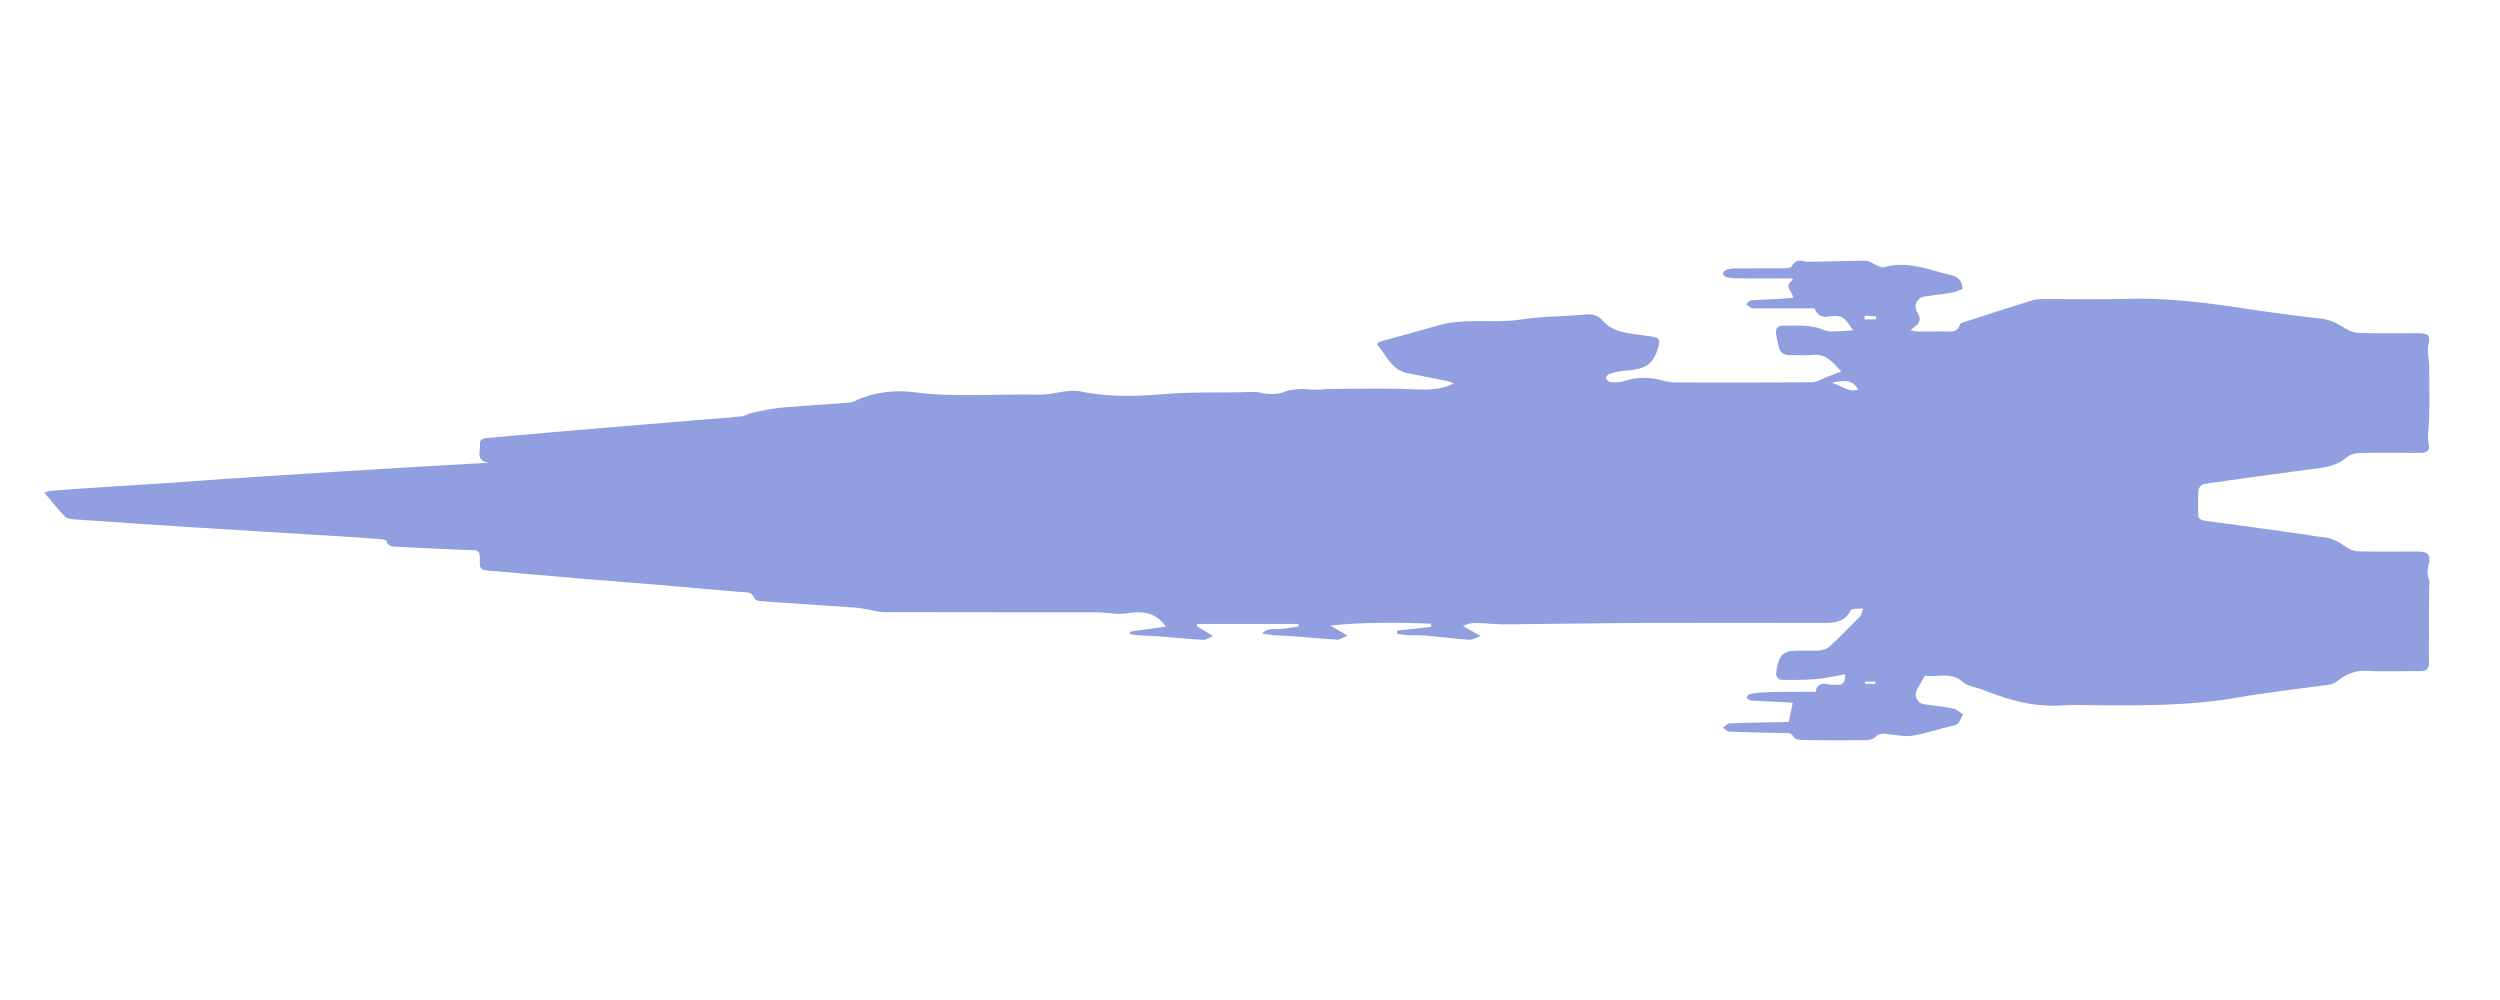 <?xml version="1.0" encoding="UTF-8"?><svg id="parallax0" xmlns="http://www.w3.org/2000/svg" viewBox="0 0 500 200"><defs><style>.cls-1{fill:#919fe1;}</style></defs><path class="cls-1" d="m384.99,135.14c-.63,1.09-1.05,1.86-1.51,2.61-.76,1.23-.17,2.82,1.23,3.06,1.98.34,3.99.5,5.96.9.7.14,1.31.77,1.96,1.17-.59.76-.53,1.93-1.85,2.22-2.77.6-5.47,1.57-8.26,2.03-1.57.26-3.27-.13-4.9-.31-.95-.11-1.74-.23-2.54.59-.46.47-1.39.63-2.12.64-4.16.04-8.32.03-12.48-.04-.61,0-1.54-.19-1.75-.59-.48-.92-1.07-.82-1.88-.82-3.66-.03-7.32-.13-10.98-.28-.44-.02-.87-.51-1.3-.78.46-.3.9-.85,1.37-.87,3.81-.15,7.63-.19,11.44-.27.25,0,.5,0,.37,0,.28-1.32.52-2.49.8-3.84-.49-.03-1.18-.09-1.87-.13-2.21-.11-4.42-.19-6.63-.34-.27-.02-.51-.39-.76-.6.22-.23.42-.62.68-.68.84-.18,1.69-.3,2.55-.34,1.65-.07,3.3-.09,4.95-.11,1.84-.02,3.69,0,5.67,0,.15-1.42,1.1-1.83,2.56-1.48.49.12,1.03.03,1.54.09,1.24.13,1.84-.4,1.79-2.12-1.99.34-3.91.81-5.85.98-2.35.2-4.72.18-7.08.12-.33,0-.94-.78-.9-1.14.15-1.17.35-2.41.91-3.41.34-.61,1.33-1.13,2.08-1.2,1.84-.17,3.72.02,5.57-.1.76-.05,1.65-.35,2.19-.85,2.09-1.92,4.09-3.93,6.06-5.98.36-.37.4-1.05.58-1.59-.86.12-2.26-.03-2.48.41-1.11,2.21-2.94,2.49-5.06,2.49-11.88-.02-23.75-.05-35.63,0-9.44.04-18.88.22-28.33.29-1.95.01-3.91-.23-5.86-.28-.85-.02-1.71.17-2.64.6,1.03.59,2.06,1.17,3.57,2.03-1.08.35-1.73.78-2.34.73-2.94-.22-5.88-.59-8.82-.85-1.23-.11-2.48-.02-3.71-.07-.63-.03-1.25-.18-1.88-.28,0-.21-.02-.42-.03-.63,2.29-.25,4.57-.49,6.86-.74,0-.21-.02-.42-.03-.63-6.69-.29-13.37-.34-20.14.35,1.01.6,2.02,1.2,3.45,2.04-.97.38-1.56.82-2.12.79-2.97-.17-5.92-.47-8.89-.69-1.28-.1-2.57-.11-3.85-.21-.63-.05-1.26-.18-2.25-.33,1.32-1.3,2.62-.73,3.75-.9,1.18-.18,2.37-.32,3.56-.48-.02-.18-.03-.36-.05-.53h-20.23c-.04.13-.08.27-.12.4.96.59,1.92,1.18,3.28,2.01-.86.36-1.43.8-1.96.77-3.02-.18-6.03-.48-9.04-.71-1.28-.1-2.57-.11-3.86-.2-.58-.04-1.15-.15-1.72-.23-.01-.17-.02-.34-.03-.51,2.35-.33,4.7-.65,7.2-1-2.18-3.05-4.89-3.09-7.95-2.65-1.94.28-3.97-.2-5.96-.2-14.15-.02-28.3,0-42.45-.04-1.11,0-2.21-.37-3.32-.55-.81-.13-1.62-.3-2.43-.36-6.27-.43-12.55-.83-18.83-1.28-.48-.03-1.22-.24-1.35-.56-.55-1.45-1.73-1.19-2.84-1.28-5.45-.46-10.89-.97-16.34-1.43-5.5-.46-11-.87-16.5-1.33-6.01-.51-12.02-1.06-18.03-1.57-1.06-.09-1.27-.73-1.23-1.59.13-2.83-.43-2.39-2.66-2.48-4.59-.19-9.17-.39-13.75-.65-.86-.05-1.91.09-2.27-1.16-.06-.21-.7-.33-1.09-.36-2.67-.21-5.35-.39-8.02-.56-10.4-.64-20.8-1.25-31.19-1.91-7.46-.47-14.92-.98-22.38-1.51-.58-.04-1.32-.19-1.68-.58-1.37-1.45-2.61-3.02-4.04-4.71.57-.19.87-.37,1.19-.39,2.52-.21,5.04-.4,7.56-.56,5.76-.37,11.52-.72,17.27-1.1,3.4-.23,6.79-.53,10.18-.75,7.77-.51,15.54-1.01,23.31-1.49,5.59-.35,11.18-.68,16.76-1.01,4.07-.24,8.13-.46,12.52-.71-2.65-.48-1.52-2.32-1.68-3.62-.15-1.28.93-1.29,1.8-1.37,5.44-.49,10.89-.97,16.33-1.44,8.27-.7,16.55-1.39,24.82-2.07,3.08-.26,6.17-.44,9.25-.77.87-.09,1.69-.63,2.56-.81,1.8-.37,3.6-.76,5.43-.93,4.36-.39,8.74-.65,13.11-.97.51-.04,1.06-.07,1.5-.29,3.88-1.88,8.08-2.36,12.2-1.82,8.24,1.06,16.47.28,24.7.47,2.85.07,5.85-1.19,8.53-.63,5.62,1.18,11.27.96,16.79.5,5.89-.48,11.73-.19,17.59-.42,1-.04,2.02.35,3.03.4.9.04,1.88.06,2.7-.25,2-.77,4-.83,6.09-.61,1.11.11,2.24-.12,3.37-.13,5.73-.02,11.47-.2,17.19.08,2.22.11,4.29.08,6.38-.6.37-.12.73-.31,1.35-.57-.5-.22-.73-.37-.99-.42-2.72-.56-5.44-1.11-8.16-1.63-3.34-.65-4.31-3.66-6.18-5.79.27-.29.36-.47.48-.5,3.96-1.11,7.94-2.17,11.9-3.31,5.36-1.53,10.93-.3,16.27-1.13,4.41-.68,8.81-.62,13.2-1.04,1.27-.12,2.38.17,3.21,1.14,1.83,2.15,4.36,2.55,6.94,2.87,1.07.13,2.15.29,3.22.46,1.08.17,1.46.68,1.13,1.84-1.02,3.62-2.44,4.67-6.73,4.94-1.06.07-2.12.36-3.15.66-.3.09-.76.67-.69.82.17.35.58.79.92.81.91.05,1.9.08,2.74-.2,2.65-.88,5.25-.85,7.9-.07.78.23,1.62.33,2.43.33,9.09.02,18.18.04,27.26-.03.93,0,1.85-.63,2.77-.98.98-.37,1.95-.75,3.08-1.19-1.63-1.62-2.93-3.64-5.79-3.3-1.48.17-2.99,0-4.49.04-1.32.04-2.03-.57-2.27-1.82-.12-.61-.27-1.21-.4-1.81-.37-1.64.02-2.31,1.67-2.28,2.53.05,5.02-.24,7.59.82,1.77.73,4.09.14,6.09.14-.71-.89-1.25-1.96-2.12-2.52-.68-.43-1.81-.42-2.67-.26-1.45.26-2.4-.13-2.95-1.61-4.04,0-8.06,0-12.07,0-.21,0-.45.03-.61-.07-.36-.22-.68-.5-1.01-.76.31-.26.61-.73.94-.76,1.94-.16,3.88-.21,5.82-.32.86-.05,1.71-.13,2.63-.2-.06-1.34-2.1-2.28.02-3.63-.14-.09-.29-.17-.43-.26-3.57,0-7.15.01-10.72-.01-.76,0-1.54-.09-2.28-.25-.26-.06-.62-.46-.62-.7,0-.25.34-.62.61-.72.53-.19,1.11-.31,1.67-.31,3.5-.04,7-.02,10.5-.06.35,0,.87-.15,1-.4.57-1.08,1.38-1.25,2.47-.99.54.13,1.13.12,1.69.11,3.54-.07,7.09-.21,10.63-.19.74,0,1.47.61,2.22.91.45.18,1,.51,1.39.39,4.05-1.18,7.85.02,11.67,1.11.1.03.2.06.3.09,1.59.46,3.58.35,3.78,3.12-.53.19-1.26.59-2.05.73-1.88.33-3.78.5-5.66.82-1.5.25-2.15,1.88-1.33,3.14q1.18,1.81-.69,3.01c-.17.11-.31.25-.7.57.59.11.95.23,1.3.23,1.81.02,3.61.02,5.42,0,1.25,0,2.66.34,3.18-1.39.06-.19.39-.34.63-.41,4.61-1.49,9.2-3,13.83-4.42.91-.28,1.94-.24,2.92-.24,5.26-.02,10.53.11,15.79-.05,8.09-.25,16.06.75,24.03,1.97,5.05.77,10.11,1.44,15.18,2.01,1.85.21,3.28,1.07,4.79,1.99.78.48,1.78.84,2.69.86,3.92.09,7.84.03,11.77.04,1.98,0,2.5.37,2.08,2.23-.35,1.54.14,2.91.14,4.36,0,3.59.08,7.18-.02,10.76-.05,1.63-.44,3.22-.06,4.89.28,1.24-.44,1.72-1.7,1.7-4.08-.05-8.15-.06-12.23.03-.84.02-1.86.32-2.48.86-2.29,1.98-5.08,2.1-7.84,2.46-6.96.93-13.91,1.87-20.85,2.88-.39.06-.94.78-.98,1.22-.12,1.54-.02,3.1-.06,4.64-.02.97.4,1.35,1.35,1.47,6.6.88,13.19,1.8,19.78,2.72,1.23.17,2.44.46,3.67.54,1.9.13,3.41,1,4.92,2.06.66.47,1.57.79,2.37.81,3.92.08,7.84.03,11.77.03,2.16,0,2.74.61,2.23,2.71-.23.97-.33,1.78.04,2.74.23.59.09,1.33.08,2,0,2.5-.02,5-.03,7.5,0,2.38-.06,4.77,0,7.15.04,1.33-.44,1.85-1.8,1.83-3.46-.06-6.92.14-10.37-.07-2.39-.15-4.3.57-6.09,2-.46.37-1.07.68-1.65.76-6.13.88-12.3,1.52-18.39,2.59-9.63,1.69-19.31,1.61-29.02,1.54-1.76-.01-3.52-.13-5.26.01-5.76.49-11.16-.87-16.43-3.03-1.38-.57-3.13-.67-4.16-1.59-2.48-2.24-5.28-.86-7.65-1.31Zm-13.34-57.2c-1.04-1.76-2.23-2.1-5.31-1.37,2,.49,3.31,1.98,5.31,1.37Zm1.28-14.81c0,.25-.02.5-.02.75h2.3c0-.21.01-.41.02-.62-.77-.04-1.53-.09-2.3-.13Zm2.14,73.65l.04-.45h-2.09c0,.15,0,.3,0,.45h2.04Z"/></svg>